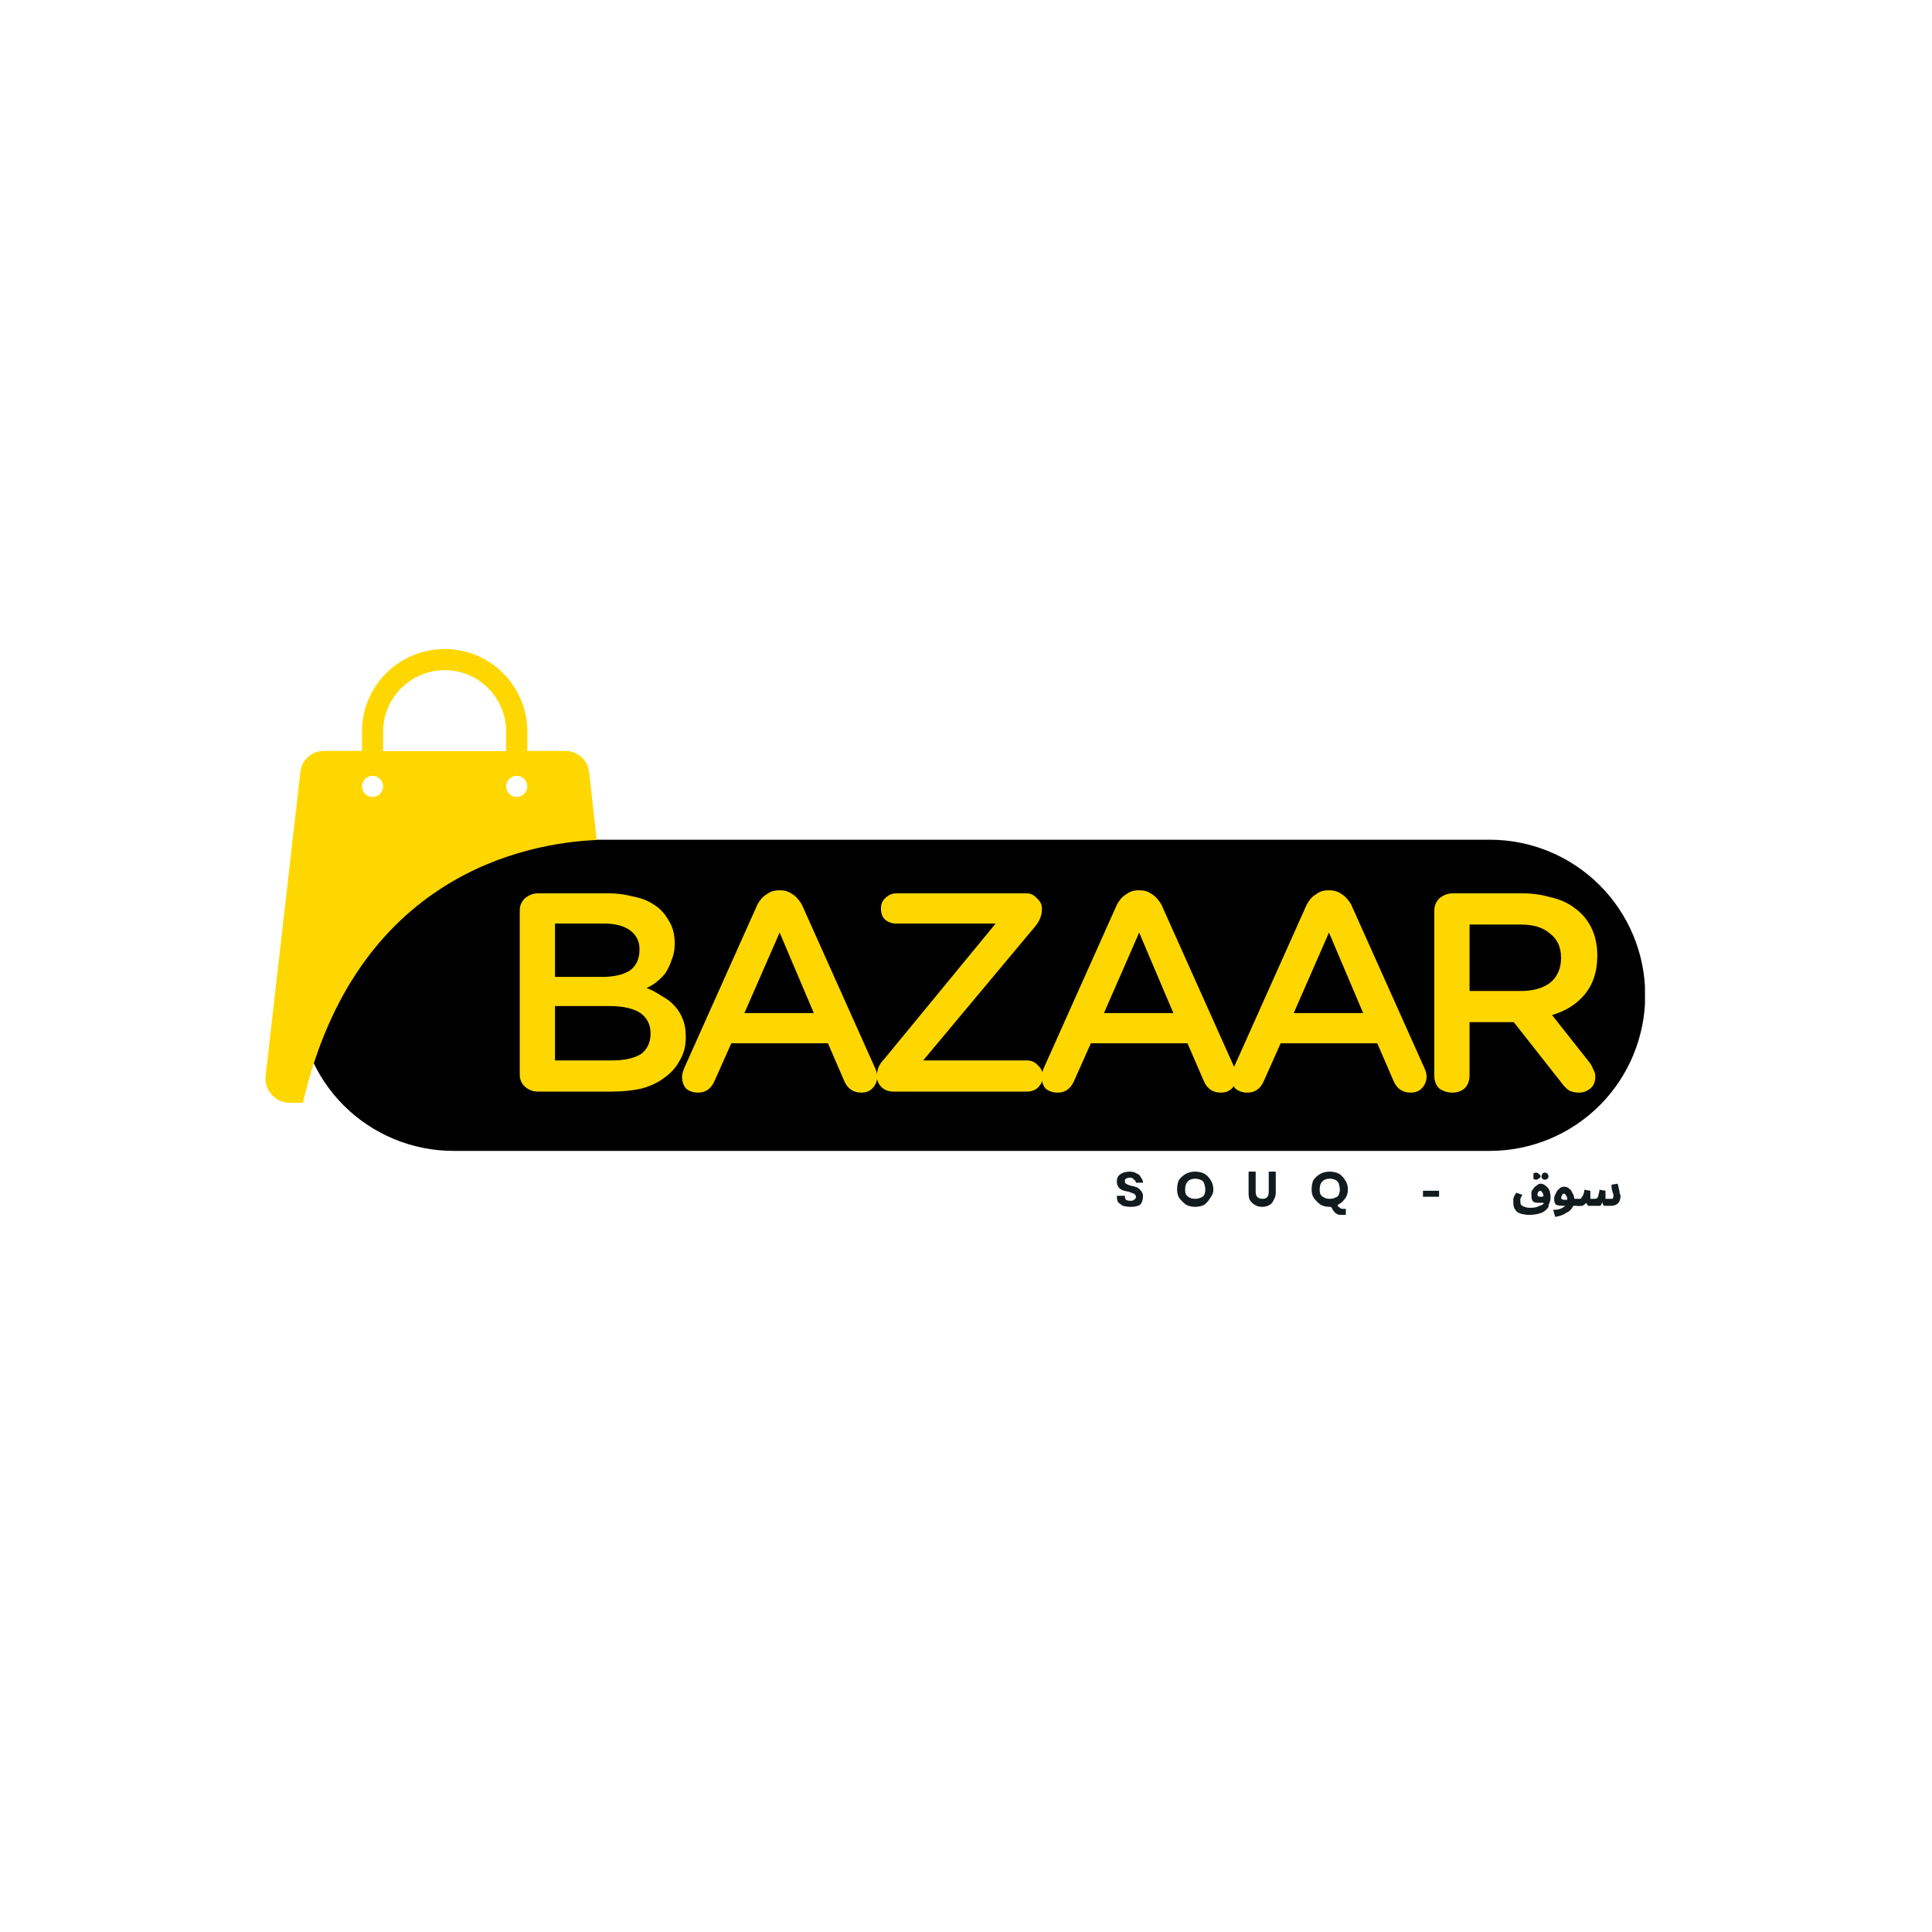 <svg version="1.0" preserveAspectRatio="xMidYMid meet" height="40" viewBox="0 0 30 30" zoomAndPan="magnify" width="40" xmlns:xlink="http://www.w3.org/1999/xlink" xmlns="http://www.w3.org/2000/svg"><defs><g></g><clipPath id="bbf41ecdae"><path clip-rule="nonzero" d="M 1.629 4.039 L 22.562 4.039 L 22.562 8.871 L 1.629 8.871 Z M 1.629 4.039"></path></clipPath><clipPath id="1c4cd80aa7"><path clip-rule="nonzero" d="M 4.043 4.039 L 20.133 4.039 C 20.773 4.039 21.387 4.293 21.84 4.746 C 22.293 5.199 22.547 5.812 22.547 6.453 C 22.547 7.094 22.293 7.711 21.84 8.164 C 21.387 8.617 20.773 8.871 20.133 8.871 L 4.043 8.871 C 3.402 8.871 2.789 8.617 2.336 8.164 C 1.883 7.711 1.629 7.094 1.629 6.453 C 1.629 5.812 1.883 5.199 2.336 4.746 C 2.789 4.293 3.402 4.039 4.043 4.039 Z M 4.043 4.039"></path></clipPath><clipPath id="c5eda5e634"><path clip-rule="nonzero" d="M 0.629 0.039 L 21.562 0.039 L 21.562 4.871 L 0.629 4.871 Z M 0.629 0.039"></path></clipPath><clipPath id="3de0310d39"><path clip-rule="nonzero" d="M 3.043 0.039 L 19.133 0.039 C 19.773 0.039 20.387 0.293 20.84 0.746 C 21.293 1.199 21.547 1.812 21.547 2.453 C 21.547 3.094 21.293 3.711 20.84 4.164 C 20.387 4.617 19.773 4.871 19.133 4.871 L 3.043 4.871 C 2.402 4.871 1.789 4.617 1.336 4.164 C 0.883 3.711 0.629 3.094 0.629 2.453 C 0.629 1.812 0.883 1.199 1.336 0.746 C 1.789 0.293 2.402 0.039 3.043 0.039 Z M 3.043 0.039"></path></clipPath><clipPath id="93b6f0a952"><rect height="5" y="0" width="22" x="0"></rect></clipPath><clipPath id="fb37fcfac1"><path clip-rule="nonzero" d="M 1.074 1.07 L 6.293 1.07 L 6.293 8.129 L 1.074 8.129 Z M 1.074 1.07"></path></clipPath><clipPath id="75b342cbc0"><path clip-rule="nonzero" d="M 15 1 L 17.871 1 L 17.871 5 L 15 5 Z M 15 1"></path></clipPath><clipPath id="b7b17cec53"><rect height="7" y="0" width="18" x="0"></rect></clipPath><clipPath id="f8573ec74b"><path clip-rule="nonzero" d="M 21 9 L 22.566 9 L 22.566 10 L 21 10 Z M 21 9"></path></clipPath><clipPath id="9e562b81ff"><rect height="11" y="0" width="23" x="0"></rect></clipPath></defs><g transform="matrix(1, 0, 0, 1, 3, 9)"><g clip-path="url(#9e562b81ff)"><g clip-path="url(#bbf41ecdae)"><g clip-path="url(#1c4cd80aa7)"><g transform="matrix(1, 0, 0, 1, 1, 4)"><g clip-path="url(#93b6f0a952)"><g clip-path="url(#c5eda5e634)"><g clip-path="url(#3de0310d39)"><path fill-rule="nonzero" fill-opacity="1" d="M 0.629 0.039 L 21.543 0.039 L 21.543 4.871 L 0.629 4.871 Z M 0.629 0.039" fill="#000000"></path></g></g></g></g></g></g><g clip-path="url(#fb37fcfac1)"><path fill-rule="nonzero" fill-opacity="1" d="M 6.266 4.043 L 6.148 2.988 C 6.125 2.801 5.969 2.66 5.781 2.66 L 5.188 2.66 L 5.188 2.359 C 5.188 1.652 4.613 1.078 3.906 1.078 C 3.195 1.078 2.621 1.652 2.621 2.359 L 2.621 2.66 L 2.027 2.66 C 1.84 2.66 1.684 2.801 1.664 2.988 L 1.125 7.703 C 1.098 7.93 1.277 8.125 1.504 8.125 L 1.703 8.125 C 2.527 4.582 5.176 4.09 6.266 4.043 Z M 5.023 3.047 C 5.113 3.047 5.188 3.121 5.188 3.211 C 5.188 3.301 5.113 3.375 5.023 3.375 C 4.934 3.375 4.859 3.301 4.859 3.211 C 4.859 3.121 4.934 3.047 5.023 3.047 Z M 2.949 2.359 C 2.949 1.836 3.379 1.406 3.906 1.406 C 4.434 1.406 4.859 1.836 4.859 2.359 L 4.859 2.664 L 2.949 2.664 Z M 2.785 3.047 C 2.875 3.047 2.949 3.121 2.949 3.211 C 2.949 3.301 2.875 3.375 2.785 3.375 C 2.695 3.375 2.621 3.301 2.621 3.211 C 2.621 3.121 2.695 3.047 2.785 3.047 Z M 2.785 3.047" fill="#ffd700"></path></g><g transform="matrix(1, 0, 0, 1, 4, 3)"><g clip-path="url(#b7b17cec53)"><g fill-opacity="1" fill="#ffd700"><g transform="translate(0.68, 4.95)"><g><path d="M 0.391 -0.266 L 0.391 -2.812 C 0.391 -2.883 0.414 -2.945 0.469 -3 C 0.531 -3.051 0.598 -3.078 0.672 -3.078 L 1.781 -3.078 C 1.906 -3.078 2.023 -3.062 2.141 -3.031 C 2.266 -3.008 2.375 -2.969 2.469 -2.906 C 2.57 -2.844 2.648 -2.758 2.703 -2.656 C 2.766 -2.562 2.797 -2.441 2.797 -2.297 C 2.797 -2.203 2.781 -2.117 2.75 -2.047 C 2.727 -1.973 2.695 -1.906 2.656 -1.844 C 2.613 -1.789 2.566 -1.742 2.516 -1.703 C 2.461 -1.66 2.41 -1.629 2.359 -1.609 C 2.441 -1.578 2.52 -1.535 2.594 -1.484 C 2.676 -1.441 2.742 -1.391 2.797 -1.328 C 2.848 -1.273 2.891 -1.207 2.922 -1.125 C 2.953 -1.051 2.969 -0.961 2.969 -0.859 L 2.969 -0.844 C 2.969 -0.707 2.938 -0.586 2.875 -0.484 C 2.82 -0.379 2.742 -0.289 2.641 -0.219 C 2.547 -0.145 2.426 -0.086 2.281 -0.047 C 2.145 -0.016 1.992 0 1.828 0 L 0.672 0 C 0.598 0 0.531 -0.023 0.469 -0.078 C 0.414 -0.129 0.391 -0.191 0.391 -0.266 Z M 0.938 -0.484 L 1.828 -0.484 C 2.016 -0.484 2.16 -0.516 2.266 -0.578 C 2.367 -0.648 2.422 -0.758 2.422 -0.906 C 2.422 -1.039 2.367 -1.145 2.266 -1.219 C 2.16 -1.289 2 -1.328 1.781 -1.328 L 0.938 -1.328 Z M 0.938 -2.609 L 0.938 -1.781 L 1.672 -1.781 C 1.848 -1.781 1.988 -1.812 2.094 -1.875 C 2.195 -1.945 2.25 -2.055 2.25 -2.203 L 2.25 -2.219 C 2.25 -2.332 2.203 -2.426 2.109 -2.5 C 2.016 -2.57 1.879 -2.609 1.703 -2.609 Z M 0.938 -2.609"></path></g></g></g><g fill-opacity="1" fill="#ffd700"><g transform="translate(3.403, 4.95)"><g><path d="M 0.188 -0.234 C 0.188 -0.254 0.195 -0.297 0.219 -0.359 L 1.359 -2.906 C 1.398 -2.977 1.445 -3.031 1.5 -3.062 C 1.551 -3.102 1.613 -3.125 1.688 -3.125 L 1.719 -3.125 C 1.789 -3.125 1.852 -3.102 1.906 -3.062 C 1.957 -3.031 2.004 -2.977 2.047 -2.906 L 3.188 -0.359 C 3.207 -0.316 3.219 -0.273 3.219 -0.234 C 3.219 -0.16 3.191 -0.098 3.141 -0.047 C 3.098 -0.004 3.039 0.016 2.969 0.016 C 2.844 0.016 2.754 -0.047 2.703 -0.172 L 2.453 -0.75 L 0.953 -0.75 L 0.688 -0.156 C 0.633 -0.039 0.551 0.016 0.438 0.016 C 0.363 0.016 0.301 -0.004 0.25 -0.047 C 0.207 -0.098 0.188 -0.16 0.188 -0.234 Z M 2.234 -1.219 L 1.703 -2.469 L 1.156 -1.219 Z M 2.234 -1.219"></path></g></g></g><g fill-opacity="1" fill="#ffd700"><g transform="translate(6.351, 4.95)"><g><path d="M 0.266 -0.25 C 0.266 -0.344 0.301 -0.426 0.375 -0.5 L 2.109 -2.609 L 0.562 -2.609 C 0.5 -2.609 0.441 -2.629 0.391 -2.672 C 0.348 -2.711 0.328 -2.77 0.328 -2.844 C 0.328 -2.906 0.348 -2.957 0.391 -3 C 0.441 -3.051 0.5 -3.078 0.562 -3.078 L 2.594 -3.078 C 2.656 -3.078 2.707 -3.051 2.75 -3 C 2.801 -2.957 2.828 -2.906 2.828 -2.844 L 2.828 -2.828 C 2.828 -2.742 2.797 -2.66 2.734 -2.578 L 0.984 -0.484 L 2.594 -0.484 C 2.664 -0.484 2.723 -0.457 2.766 -0.406 C 2.816 -0.363 2.844 -0.305 2.844 -0.234 C 2.844 -0.172 2.816 -0.113 2.766 -0.062 C 2.723 -0.02 2.664 0 2.594 0 L 0.516 0 C 0.453 0 0.395 -0.02 0.344 -0.062 C 0.289 -0.113 0.266 -0.172 0.266 -0.234 Z M 0.266 -0.25"></path></g></g></g><g fill-opacity="1" fill="#ffd700"><g transform="translate(8.986, 4.95)"><g><path d="M 0.188 -0.234 C 0.188 -0.254 0.195 -0.297 0.219 -0.359 L 1.359 -2.906 C 1.398 -2.977 1.445 -3.031 1.5 -3.062 C 1.551 -3.102 1.613 -3.125 1.688 -3.125 L 1.719 -3.125 C 1.789 -3.125 1.852 -3.102 1.906 -3.062 C 1.957 -3.031 2.004 -2.977 2.047 -2.906 L 3.188 -0.359 C 3.207 -0.316 3.219 -0.273 3.219 -0.234 C 3.219 -0.16 3.191 -0.098 3.141 -0.047 C 3.098 -0.004 3.039 0.016 2.969 0.016 C 2.844 0.016 2.754 -0.047 2.703 -0.172 L 2.453 -0.75 L 0.953 -0.75 L 0.688 -0.156 C 0.633 -0.039 0.551 0.016 0.438 0.016 C 0.363 0.016 0.301 -0.004 0.25 -0.047 C 0.207 -0.098 0.188 -0.16 0.188 -0.234 Z M 2.234 -1.219 L 1.703 -2.469 L 1.156 -1.219 Z M 2.234 -1.219"></path></g></g></g><g fill-opacity="1" fill="#ffd700"><g transform="translate(11.933, 4.95)"><g><path d="M 0.188 -0.234 C 0.188 -0.254 0.195 -0.297 0.219 -0.359 L 1.359 -2.906 C 1.398 -2.977 1.445 -3.031 1.5 -3.062 C 1.551 -3.102 1.613 -3.125 1.688 -3.125 L 1.719 -3.125 C 1.789 -3.125 1.852 -3.102 1.906 -3.062 C 1.957 -3.031 2.004 -2.977 2.047 -2.906 L 3.188 -0.359 C 3.207 -0.316 3.219 -0.273 3.219 -0.234 C 3.219 -0.16 3.191 -0.098 3.141 -0.047 C 3.098 -0.004 3.039 0.016 2.969 0.016 C 2.844 0.016 2.754 -0.047 2.703 -0.172 L 2.453 -0.75 L 0.953 -0.75 L 0.688 -0.156 C 0.633 -0.039 0.551 0.016 0.438 0.016 C 0.363 0.016 0.301 -0.004 0.25 -0.047 C 0.207 -0.098 0.188 -0.16 0.188 -0.234 Z M 2.234 -1.219 L 1.703 -2.469 L 1.156 -1.219 Z M 2.234 -1.219"></path></g></g></g><g clip-path="url(#75b342cbc0)"><g fill-opacity="1" fill="#ffd700"><g transform="translate(14.881, 4.95)"><g><path d="M 0.391 -2.812 C 0.391 -2.883 0.414 -2.945 0.469 -3 C 0.531 -3.051 0.598 -3.078 0.672 -3.078 L 1.766 -3.078 C 1.922 -3.078 2.066 -3.055 2.203 -3.016 C 2.348 -2.984 2.473 -2.926 2.578 -2.844 C 2.68 -2.77 2.766 -2.672 2.828 -2.547 C 2.891 -2.422 2.922 -2.273 2.922 -2.109 C 2.922 -1.859 2.852 -1.656 2.719 -1.5 C 2.594 -1.352 2.426 -1.25 2.219 -1.188 L 2.812 -0.438 C 2.832 -0.406 2.848 -0.375 2.859 -0.344 C 2.879 -0.312 2.891 -0.273 2.891 -0.234 C 2.891 -0.148 2.863 -0.086 2.812 -0.047 C 2.758 -0.004 2.703 0.016 2.641 0.016 C 2.578 0.016 2.523 0.004 2.484 -0.016 C 2.441 -0.047 2.406 -0.082 2.375 -0.125 L 1.625 -1.078 L 0.938 -1.078 L 0.938 -0.25 C 0.938 -0.164 0.91 -0.098 0.859 -0.047 C 0.805 -0.004 0.742 0.016 0.672 0.016 C 0.598 0.016 0.531 -0.004 0.469 -0.047 C 0.414 -0.098 0.391 -0.164 0.391 -0.25 Z M 0.938 -1.562 L 1.734 -1.562 C 1.922 -1.562 2.07 -1.602 2.188 -1.688 C 2.301 -1.781 2.359 -1.91 2.359 -2.078 C 2.359 -2.242 2.301 -2.367 2.188 -2.453 C 2.082 -2.547 1.93 -2.594 1.734 -2.594 L 0.938 -2.594 Z M 0.938 -1.562"></path></g></g></g></g></g></g><g fill-opacity="1" fill="#111b1e"><g transform="translate(14.311, 9.724)"><g><path d="M 0.25 0.016 C 0.195 0.016 0.156 0.008 0.125 0 C 0.094 -0.02 0.066 -0.039 0.047 -0.062 C 0.035 -0.094 0.031 -0.125 0.031 -0.156 L 0.156 -0.156 C 0.156 -0.133 0.16 -0.113 0.172 -0.094 C 0.191 -0.082 0.219 -0.078 0.25 -0.078 C 0.27 -0.078 0.285 -0.082 0.297 -0.094 C 0.316 -0.102 0.328 -0.117 0.328 -0.141 C 0.328 -0.16 0.316 -0.176 0.297 -0.188 C 0.273 -0.195 0.25 -0.207 0.219 -0.219 C 0.156 -0.227 0.109 -0.242 0.078 -0.266 C 0.047 -0.297 0.031 -0.332 0.031 -0.375 C 0.031 -0.426 0.047 -0.461 0.078 -0.484 C 0.117 -0.516 0.172 -0.531 0.234 -0.531 C 0.273 -0.531 0.312 -0.52 0.344 -0.5 C 0.375 -0.488 0.395 -0.469 0.406 -0.438 C 0.426 -0.414 0.438 -0.391 0.438 -0.359 L 0.328 -0.359 C 0.328 -0.379 0.316 -0.395 0.297 -0.406 C 0.285 -0.426 0.266 -0.438 0.234 -0.438 C 0.211 -0.438 0.191 -0.43 0.172 -0.422 C 0.16 -0.41 0.156 -0.398 0.156 -0.391 C 0.156 -0.367 0.16 -0.352 0.172 -0.344 C 0.191 -0.332 0.219 -0.32 0.25 -0.312 C 0.32 -0.301 0.367 -0.281 0.391 -0.25 C 0.422 -0.219 0.438 -0.188 0.438 -0.156 C 0.438 -0.094 0.422 -0.047 0.391 -0.016 C 0.359 0.004 0.312 0.016 0.25 0.016 Z M 0.25 0.016"></path></g></g></g><g fill-opacity="1" fill="#111b1e"><g transform="translate(15.247, 9.724)"><g><path d="M 0.312 0.016 C 0.258 0.016 0.211 0.004 0.172 -0.016 C 0.129 -0.047 0.094 -0.082 0.062 -0.125 C 0.039 -0.164 0.031 -0.207 0.031 -0.25 C 0.031 -0.312 0.039 -0.363 0.062 -0.406 C 0.094 -0.445 0.129 -0.477 0.172 -0.5 C 0.211 -0.52 0.258 -0.531 0.312 -0.531 C 0.363 -0.531 0.41 -0.52 0.453 -0.5 C 0.492 -0.477 0.523 -0.445 0.547 -0.406 C 0.578 -0.363 0.594 -0.312 0.594 -0.25 C 0.594 -0.207 0.578 -0.164 0.547 -0.125 C 0.523 -0.082 0.492 -0.047 0.453 -0.016 C 0.41 0.004 0.363 0.016 0.312 0.016 Z M 0.156 -0.25 C 0.156 -0.219 0.16 -0.191 0.172 -0.172 C 0.191 -0.148 0.211 -0.133 0.234 -0.125 C 0.254 -0.113 0.281 -0.109 0.312 -0.109 C 0.344 -0.109 0.367 -0.113 0.391 -0.125 C 0.422 -0.133 0.441 -0.148 0.453 -0.172 C 0.461 -0.191 0.469 -0.219 0.469 -0.25 C 0.469 -0.281 0.461 -0.312 0.453 -0.344 C 0.441 -0.375 0.422 -0.395 0.391 -0.406 C 0.367 -0.414 0.344 -0.422 0.312 -0.422 C 0.281 -0.422 0.254 -0.414 0.234 -0.406 C 0.211 -0.395 0.191 -0.375 0.172 -0.344 C 0.16 -0.312 0.156 -0.281 0.156 -0.25 Z M 0.156 -0.25"></path></g></g></g><g fill-opacity="1" fill="#111b1e"><g transform="translate(16.326, 9.724)"><g><path d="M 0.281 0.016 C 0.227 0.016 0.188 0.004 0.156 -0.016 C 0.125 -0.035 0.098 -0.062 0.078 -0.094 C 0.066 -0.125 0.062 -0.16 0.062 -0.203 L 0.062 -0.531 L 0.172 -0.531 L 0.172 -0.219 C 0.172 -0.145 0.207 -0.109 0.281 -0.109 C 0.344 -0.109 0.375 -0.145 0.375 -0.219 L 0.375 -0.531 L 0.484 -0.531 L 0.484 -0.203 C 0.484 -0.16 0.473 -0.125 0.453 -0.094 C 0.441 -0.062 0.422 -0.035 0.391 -0.016 C 0.359 0.004 0.32 0.016 0.281 0.016 Z M 0.281 0.016"></path></g></g></g><g fill-opacity="1" fill="#111b1e"><g transform="translate(17.336, 9.724)"><g><path d="M 0.312 0.016 C 0.258 0.016 0.211 0.004 0.172 -0.016 C 0.129 -0.047 0.094 -0.082 0.062 -0.125 C 0.039 -0.164 0.031 -0.207 0.031 -0.25 C 0.031 -0.312 0.039 -0.363 0.062 -0.406 C 0.094 -0.445 0.129 -0.477 0.172 -0.5 C 0.211 -0.52 0.258 -0.531 0.312 -0.531 C 0.363 -0.531 0.41 -0.52 0.453 -0.5 C 0.492 -0.477 0.523 -0.445 0.547 -0.406 C 0.578 -0.363 0.594 -0.312 0.594 -0.25 C 0.594 -0.195 0.578 -0.148 0.547 -0.109 C 0.516 -0.066 0.477 -0.035 0.438 -0.016 L 0.438 0 C 0.438 0.008 0.441 0.016 0.453 0.016 C 0.461 0.023 0.469 0.031 0.469 0.031 C 0.477 0.039 0.492 0.047 0.516 0.047 L 0.562 0.047 L 0.562 0.141 L 0.484 0.141 C 0.422 0.141 0.375 0.102 0.344 0.031 L 0.328 0.016 Z M 0.156 -0.25 C 0.156 -0.219 0.16 -0.191 0.172 -0.172 C 0.191 -0.148 0.211 -0.133 0.234 -0.125 C 0.254 -0.113 0.281 -0.109 0.312 -0.109 C 0.344 -0.109 0.367 -0.113 0.391 -0.125 C 0.422 -0.133 0.441 -0.148 0.453 -0.172 C 0.461 -0.191 0.469 -0.219 0.469 -0.25 C 0.469 -0.281 0.461 -0.312 0.453 -0.344 C 0.441 -0.375 0.422 -0.395 0.391 -0.406 C 0.367 -0.414 0.344 -0.422 0.312 -0.422 C 0.281 -0.422 0.254 -0.414 0.234 -0.406 C 0.211 -0.395 0.191 -0.375 0.172 -0.344 C 0.16 -0.312 0.156 -0.281 0.156 -0.25 Z M 0.156 -0.25"></path></g></g></g><g fill-opacity="1" fill="#111b1e"><g transform="translate(18.415, 9.724)"><g></g></g></g><g fill-opacity="1" fill="#111b1e"><g transform="translate(19.049, 9.724)"><g><path d="M 0.047 -0.141 L 0.047 -0.234 L 0.297 -0.234 L 0.297 -0.141 Z M 0.047 -0.141"></path></g></g></g><g fill-opacity="1" fill="#111b1e"><g transform="translate(19.849, 9.724)"><g></g></g></g><g fill-opacity="1" fill="#111b1e"><g transform="translate(20.483, 9.724)"><g><path d="M 0.25 0.141 C 0.219 0.141 0.18 0.133 0.141 0.125 C 0.098 0.113 0.066 0.094 0.047 0.062 C 0.023 0.031 0.016 -0.004 0.016 -0.047 C 0.016 -0.055 0.016 -0.078 0.016 -0.109 C 0.023 -0.141 0.039 -0.172 0.062 -0.203 L 0.156 -0.172 C 0.145 -0.148 0.133 -0.129 0.125 -0.109 C 0.125 -0.098 0.125 -0.082 0.125 -0.062 C 0.125 -0.031 0.133 -0.008 0.156 0 C 0.188 0.02 0.227 0.031 0.281 0.031 C 0.344 0.031 0.391 0.02 0.422 0 C 0.453 -0.008 0.473 -0.02 0.484 -0.031 C 0.484 -0.039 0.484 -0.047 0.484 -0.047 C 0.453 -0.047 0.43 -0.047 0.422 -0.047 C 0.379 -0.047 0.348 -0.051 0.328 -0.062 C 0.305 -0.082 0.297 -0.113 0.297 -0.156 C 0.297 -0.176 0.297 -0.195 0.297 -0.219 C 0.305 -0.238 0.316 -0.254 0.328 -0.266 C 0.336 -0.285 0.352 -0.301 0.375 -0.312 C 0.395 -0.332 0.414 -0.344 0.438 -0.344 C 0.469 -0.344 0.492 -0.332 0.516 -0.312 C 0.547 -0.289 0.566 -0.266 0.578 -0.234 C 0.586 -0.203 0.594 -0.172 0.594 -0.141 C 0.594 -0.098 0.586 -0.066 0.578 -0.047 C 0.566 -0.023 0.562 -0.004 0.562 0.016 C 0.539 0.055 0.504 0.086 0.453 0.109 C 0.398 0.129 0.332 0.141 0.25 0.141 Z M 0.391 -0.172 C 0.391 -0.148 0.406 -0.141 0.438 -0.141 C 0.445 -0.141 0.457 -0.141 0.469 -0.141 C 0.477 -0.148 0.484 -0.156 0.484 -0.156 C 0.484 -0.176 0.477 -0.191 0.469 -0.203 C 0.457 -0.223 0.445 -0.234 0.438 -0.234 C 0.426 -0.234 0.414 -0.227 0.406 -0.219 C 0.395 -0.207 0.391 -0.191 0.391 -0.172 Z M 0.375 -0.406 C 0.352 -0.406 0.336 -0.41 0.328 -0.422 C 0.328 -0.43 0.328 -0.441 0.328 -0.453 C 0.328 -0.473 0.328 -0.488 0.328 -0.5 C 0.336 -0.508 0.352 -0.516 0.375 -0.516 C 0.383 -0.516 0.395 -0.508 0.406 -0.5 C 0.426 -0.488 0.438 -0.473 0.438 -0.453 C 0.438 -0.441 0.426 -0.43 0.406 -0.422 C 0.395 -0.41 0.383 -0.406 0.375 -0.406 Z M 0.5 -0.406 C 0.488 -0.406 0.477 -0.41 0.469 -0.422 C 0.457 -0.43 0.453 -0.441 0.453 -0.453 C 0.453 -0.473 0.457 -0.488 0.469 -0.5 C 0.477 -0.508 0.488 -0.516 0.5 -0.516 C 0.52 -0.516 0.535 -0.508 0.547 -0.5 C 0.555 -0.488 0.562 -0.473 0.562 -0.453 C 0.562 -0.441 0.555 -0.43 0.547 -0.422 C 0.535 -0.41 0.52 -0.406 0.5 -0.406 Z M 0.5 -0.406"></path></g></g></g><g fill-opacity="1" fill="#111b1e"><g transform="translate(21.102, 9.724)"><g><path d="M 0.047 0.172 L 0.016 0.062 C 0.066 0.062 0.102 0.055 0.125 0.047 C 0.156 0.035 0.18 0.02 0.203 0 L 0.188 0 C 0.133 0 0.094 -0.004 0.062 -0.016 C 0.039 -0.035 0.031 -0.066 0.031 -0.109 C 0.031 -0.129 0.035 -0.148 0.047 -0.172 C 0.055 -0.191 0.066 -0.211 0.078 -0.234 C 0.098 -0.254 0.113 -0.27 0.125 -0.281 C 0.145 -0.289 0.164 -0.297 0.188 -0.297 C 0.219 -0.297 0.242 -0.285 0.266 -0.266 C 0.285 -0.254 0.301 -0.234 0.312 -0.203 C 0.332 -0.172 0.344 -0.141 0.344 -0.109 L 0.391 -0.109 C 0.41 -0.109 0.426 -0.098 0.438 -0.078 C 0.445 -0.066 0.453 -0.055 0.453 -0.047 C 0.453 -0.023 0.445 -0.008 0.438 0 C 0.426 0 0.41 0 0.391 0 L 0.328 0 C 0.305 0.051 0.27 0.086 0.219 0.109 C 0.176 0.141 0.117 0.16 0.047 0.172 Z M 0.141 -0.125 C 0.141 -0.113 0.141 -0.109 0.141 -0.109 C 0.148 -0.109 0.16 -0.102 0.172 -0.094 C 0.18 -0.094 0.203 -0.094 0.234 -0.094 C 0.234 -0.125 0.227 -0.145 0.219 -0.156 C 0.207 -0.176 0.195 -0.188 0.188 -0.188 C 0.164 -0.188 0.156 -0.18 0.156 -0.172 C 0.156 -0.16 0.148 -0.148 0.141 -0.141 C 0.141 -0.141 0.141 -0.133 0.141 -0.125 Z M 0.141 -0.125"></path></g></g></g><g clip-path="url(#f8573ec74b)"><g fill-opacity="1" fill="#111b1e"><g transform="translate(21.492, 9.724)"><g><path d="M 0 0 L 0.016 -0.109 C 0.023 -0.109 0.035 -0.109 0.047 -0.109 C 0.055 -0.109 0.062 -0.113 0.062 -0.125 C 0.07 -0.133 0.082 -0.148 0.094 -0.172 C 0.102 -0.191 0.109 -0.219 0.109 -0.25 L 0.203 -0.234 C 0.203 -0.211 0.203 -0.191 0.203 -0.172 C 0.203 -0.16 0.203 -0.156 0.203 -0.156 C 0.203 -0.133 0.203 -0.117 0.203 -0.109 C 0.211 -0.109 0.227 -0.109 0.25 -0.109 C 0.27 -0.109 0.281 -0.109 0.281 -0.109 C 0.289 -0.109 0.301 -0.113 0.312 -0.125 C 0.32 -0.133 0.328 -0.148 0.328 -0.172 C 0.336 -0.191 0.344 -0.219 0.344 -0.25 L 0.438 -0.234 C 0.438 -0.211 0.438 -0.191 0.438 -0.172 C 0.438 -0.16 0.438 -0.148 0.438 -0.141 C 0.438 -0.129 0.438 -0.117 0.438 -0.109 C 0.445 -0.109 0.469 -0.109 0.5 -0.109 C 0.52 -0.109 0.535 -0.109 0.547 -0.109 C 0.555 -0.117 0.562 -0.133 0.562 -0.156 C 0.562 -0.176 0.555 -0.195 0.547 -0.219 C 0.535 -0.25 0.531 -0.285 0.531 -0.328 L 0.625 -0.344 C 0.633 -0.32 0.641 -0.301 0.641 -0.281 C 0.648 -0.258 0.656 -0.234 0.656 -0.203 C 0.664 -0.18 0.672 -0.164 0.672 -0.156 C 0.672 -0.102 0.656 -0.062 0.625 -0.031 C 0.594 -0.008 0.555 0 0.516 0 C 0.473 0 0.441 0 0.422 0 C 0.398 -0.008 0.391 -0.031 0.391 -0.062 C 0.379 -0.031 0.367 -0.008 0.359 0 C 0.348 0 0.332 0 0.312 0 C 0.301 0 0.281 0 0.25 0 C 0.238 0 0.227 0 0.219 0 C 0.207 0 0.191 0 0.172 0 C 0.16 -0.008 0.148 -0.023 0.141 -0.047 C 0.117 -0.023 0.098 -0.008 0.078 0 C 0.055 0 0.031 0 0 0 Z M 0 0"></path></g></g></g></g></g></g></svg>